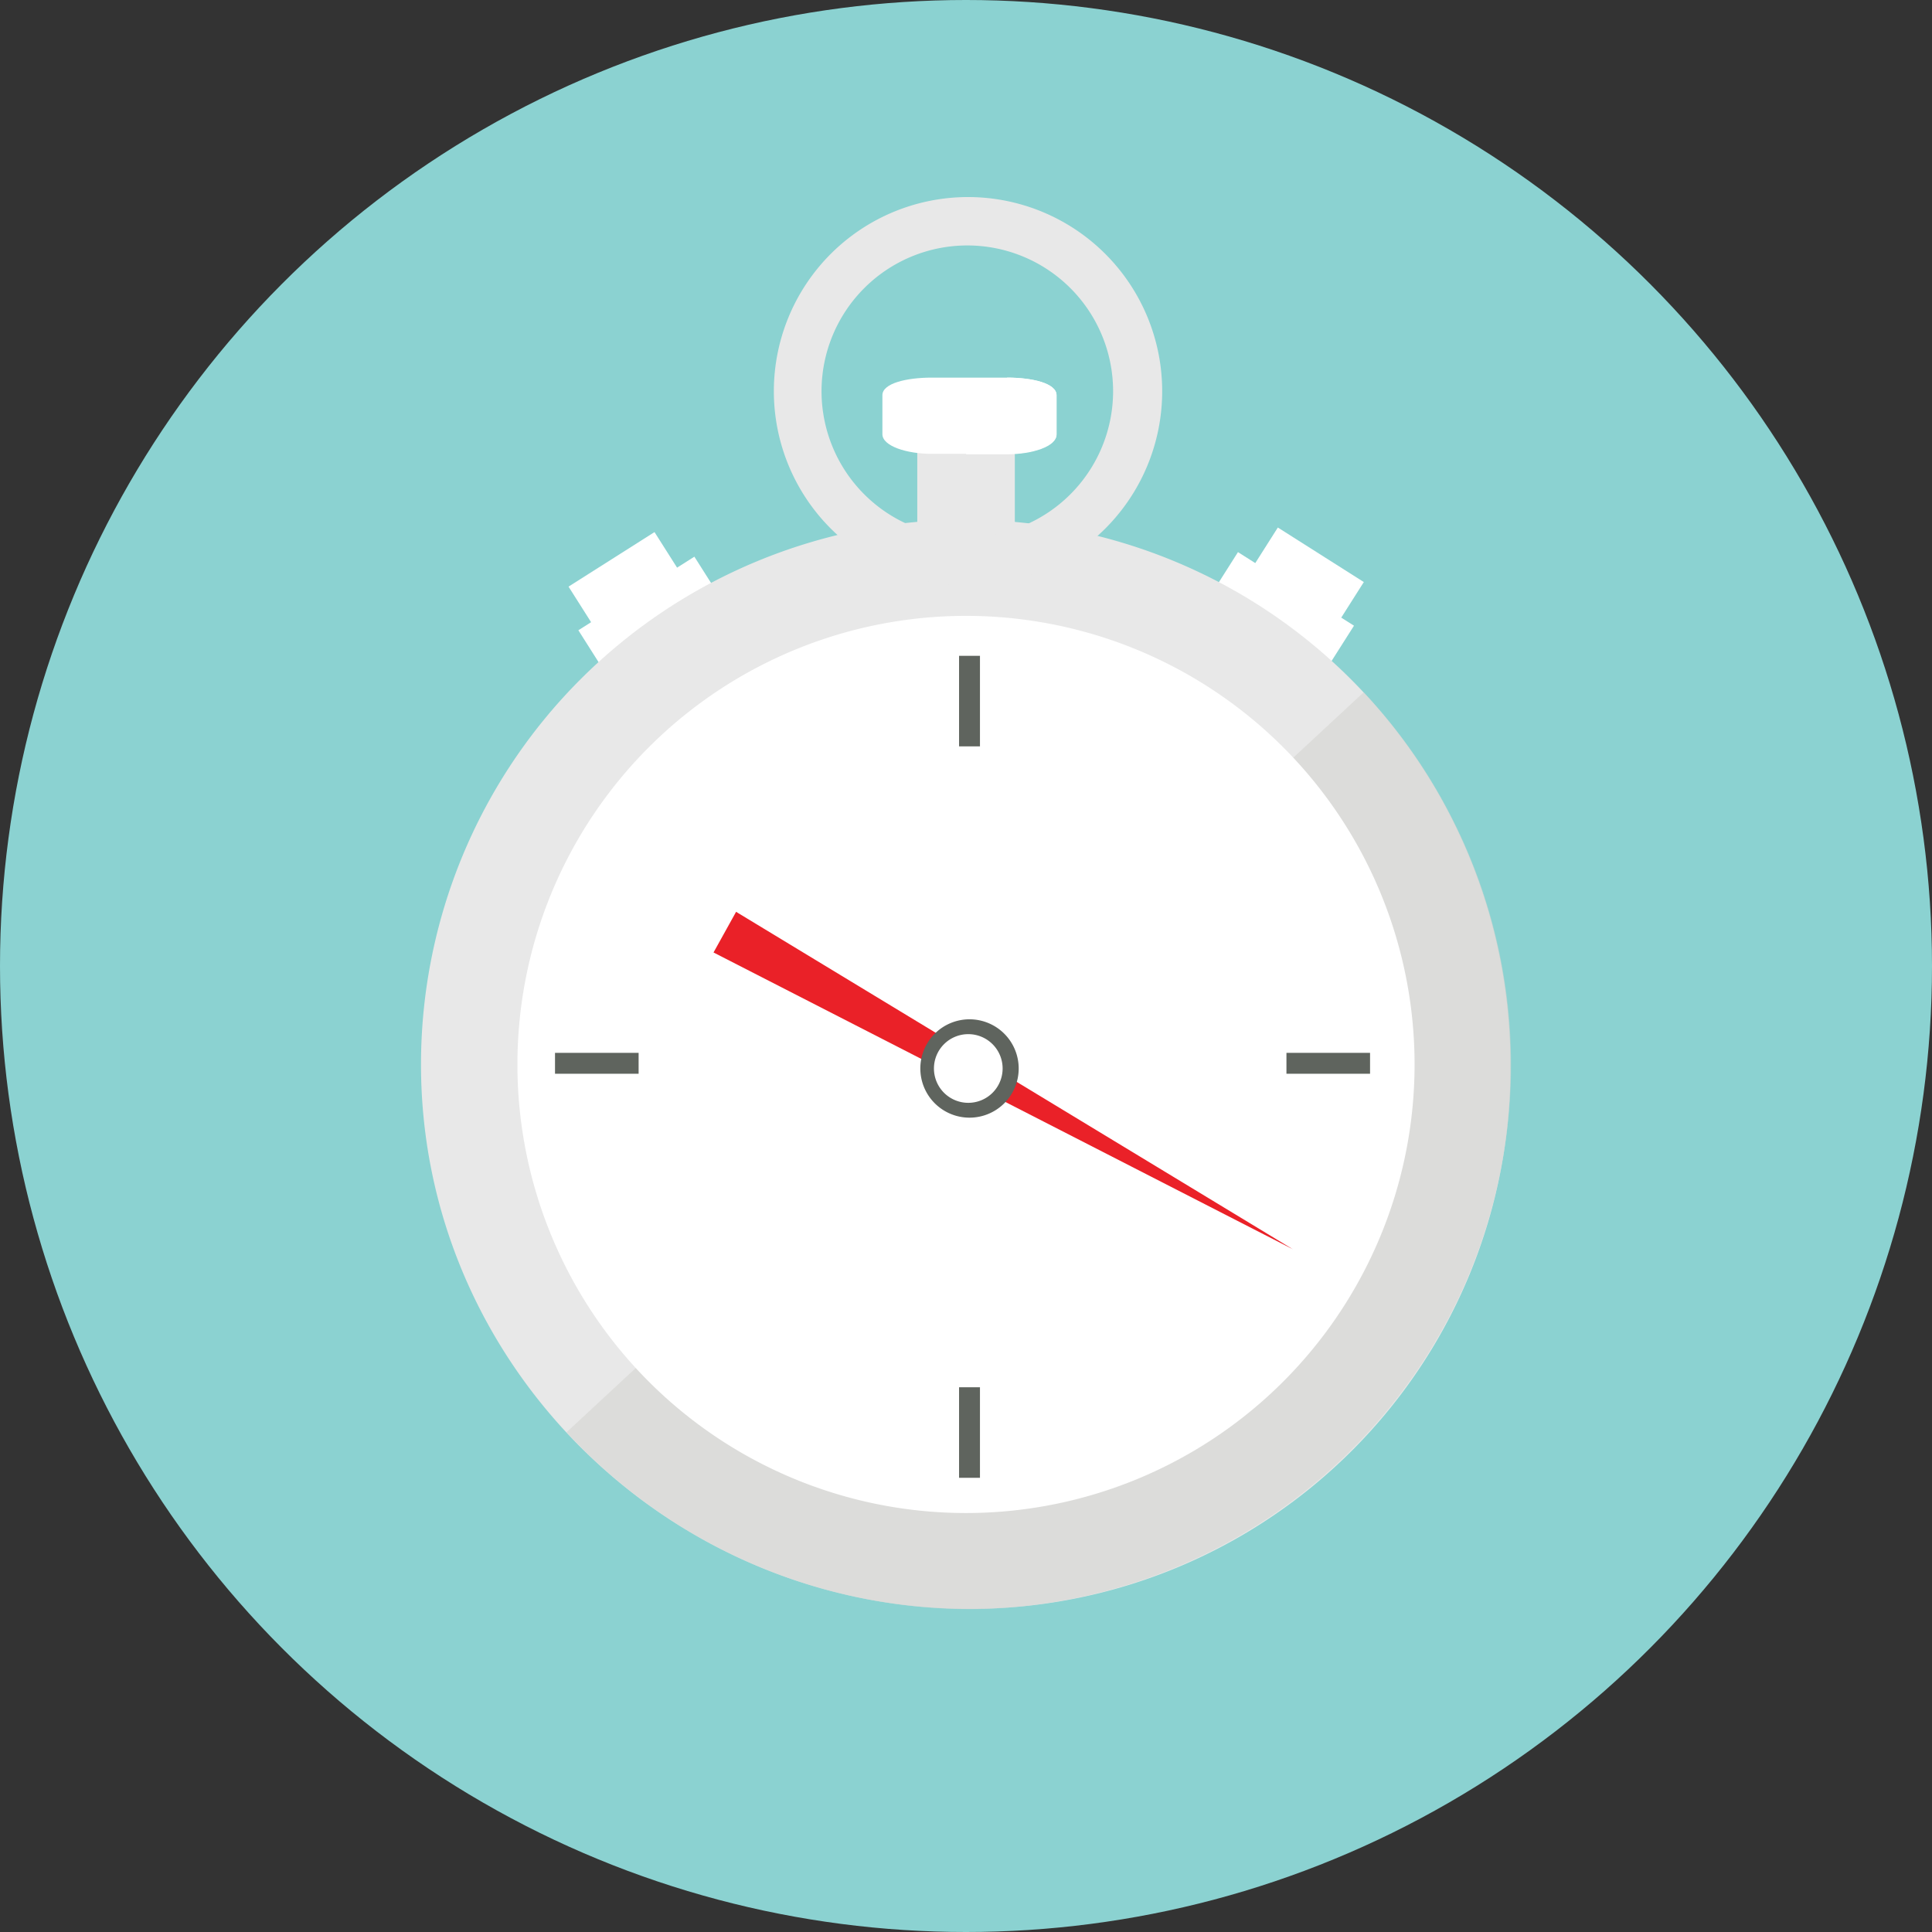 <svg id="Layer_1" data-name="Layer 1" xmlns="http://www.w3.org/2000/svg" viewBox="0 0 220 220"><rect x="0" y="0" width="220" height="220" fill="#333333" stroke="none"/><defs><style>.cls-1{fill:#8bd2d1;}.cls-2{fill:#fff;}.cls-3{fill:#e8e8e8;}.cls-4{fill:#d2d2d0;opacity:0.56;}.cls-5{fill:#ea2128;}.cls-6{fill:#5f645e;}</style></defs><title>Artboard 3 copy 2</title><circle class="cls-1" cx="110" cy="110" r="110"/><polygon class="cls-2" points="64.74 66.8 74.53 60.59 77.1 64.64 79.07 63.39 84.93 72.63 71.72 81.01 65.86 71.77 67.31 70.85 64.74 66.8"/><polygon class="cls-2" points="155.3 66.28 145.51 60.07 142.94 64.12 140.97 62.87 135.11 72.11 148.31 80.49 154.18 71.25 152.73 70.33 155.3 66.28"/><path class="cls-3" d="M172,121.21a61.59,61.59,0,0,1-61.51,62c-34.26,0-62.55-27.77-62.55-62a62,62,0,0,1,124.06,0Z"/><path class="cls-4" d="M155.29,78.83a62,62,0,0,1-44.77,104.41,62.75,62.75,0,0,1-46-20.15"/><rect class="cls-3" x="104.45" y="50.88" width="11.11" height="15.86"/><path class="cls-2" d="M161.08,121.21A51.08,51.08,0,1,1,110,70.13,51.08,51.08,0,0,1,161.08,121.21Z"/><path class="cls-2" d="M120.31,49.44c0,1.35-2.75,2.24-5.63,2.24H106.1c-2.88,0-5.62-.89-5.62-2.24V45c0-1.35,2.74-2,5.62-2h8.58c2.88,0,5.63.65,5.63,2Z"/><path class="cls-2" d="M114.68,43c2.88,0,5.63.65,5.63,2v4.49c0,1.35-2.75,2.24-5.63,2.24H110"/><polygon class="cls-5" points="81.25 108.46 83.82 103.83 147.23 142.26 81.25 108.46"/><path class="cls-6" d="M116,121.67a5.6,5.6,0,1,1-5.6-5.6A5.6,5.6,0,0,1,116,121.67Z"/><path class="cls-2" d="M114.17,121.67a3.91,3.91,0,1,1-3.91-3.91A3.91,3.91,0,0,1,114.17,121.67Z"/><path class="cls-3" d="M110.23,22.44a22.11,22.11,0,1,0,22.11,22.11A22.11,22.11,0,0,0,110.23,22.44Zm-.08,38.71a16.6,16.6,0,1,1,16.6-16.6A16.61,16.61,0,0,1,110.15,61.15Z"/><rect class="cls-6" x="109.21" y="74.68" width="2.38" height="10.31"/><rect class="cls-6" x="109.21" y="157.97" width="2.38" height="10.31"/><rect class="cls-6" x="63.2" y="119.89" width="9.52" height="2.38"/><rect class="cls-6" x="146.49" y="119.89" width="9.52" height="2.38"/></svg>